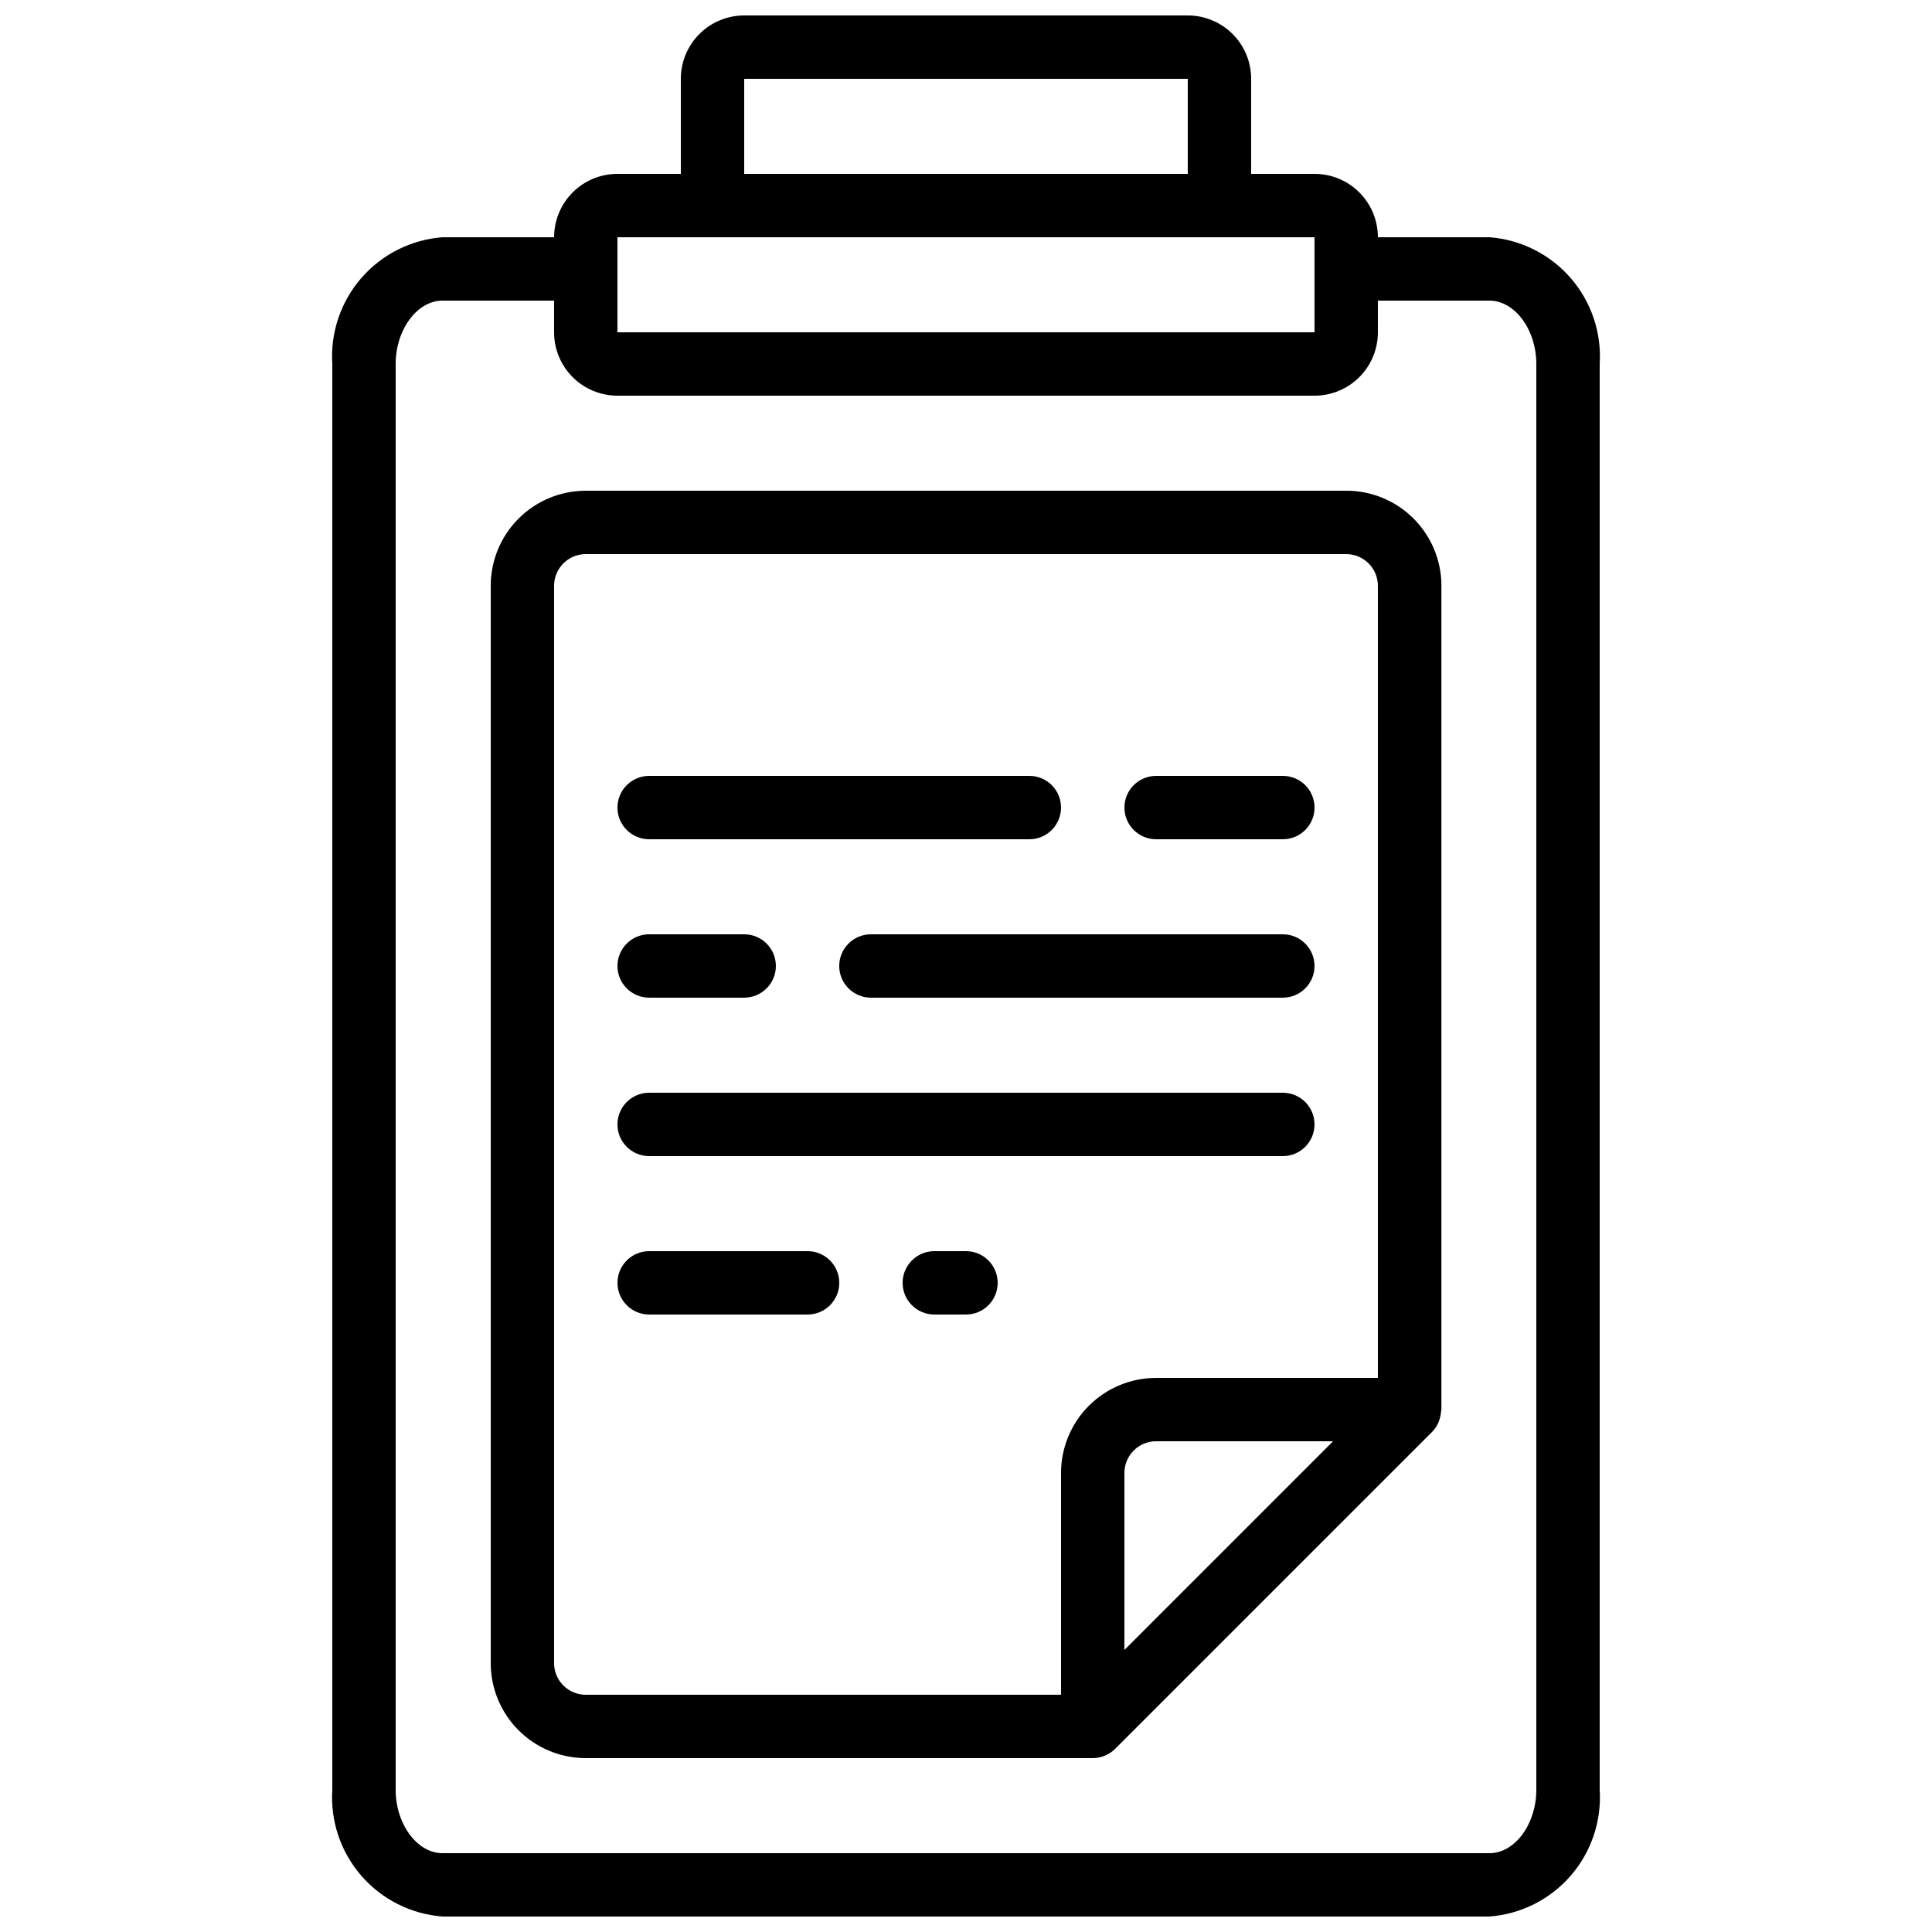 <?xml version="1.0" encoding="UTF-8"?>
<!-- Uploaded to: ICON Repo, www.svgrepo.com, Generator: ICON Repo Mixer Tools -->
<svg width="800px" height="800px" version="1.1" viewBox="144 144 512 512" xmlns="http://www.w3.org/2000/svg">
 <defs>
  <clipPath id="a">
   <path d="m232 148.09h336v503.81h-336z"/>
  </clipPath>
 </defs>
 <g clip-path="url(#a)">
  <path d="m538.72 206.87h-29.566c0-4.453-1.77-8.727-4.918-11.875-3.148-3.148-7.422-4.918-11.875-4.918h-16.793v-25.191c0-4.453-1.77-8.727-4.918-11.875-3.152-3.148-7.422-4.918-11.875-4.918h-117.55c-4.457 0-8.727 1.77-11.875 4.918-3.152 3.148-4.922 7.422-4.922 11.875v25.191h-16.793c-4.453 0-8.727 1.77-11.875 4.918-3.148 3.148-4.918 7.422-4.918 11.875h-29.566c-8.309 0.629-16.035 4.508-21.504 10.793-5.469 6.289-8.238 14.48-7.707 22.793v377.86c-0.531 8.316 2.238 16.504 7.707 22.793s13.195 10.164 21.504 10.793h277.45c8.309-0.629 16.035-4.504 21.504-10.793s8.238-14.477 7.707-22.793v-377.86c0.531-8.312-2.238-16.504-7.707-22.793-5.469-6.285-13.195-10.164-21.504-10.793zm-197.5-41.984h117.55v25.191h-117.55zm-33.59 41.984h184.73v25.191h-184.73zm243.51 411.45c0 9.102-5.684 16.793-12.418 16.793h-277.45c-6.719 0-12.418-7.691-12.418-16.793v-377.86c0-9.102 5.684-16.793 12.418-16.793h29.566v8.398c0 4.453 1.77 8.727 4.918 11.875 3.148 3.148 7.422 4.918 11.875 4.918h184.73c4.453 0 8.727-1.77 11.875-4.918 3.148-3.148 4.918-7.422 4.918-11.875v-8.398h29.566c6.719 0 12.418 7.691 12.418 16.793z"/>
 </g>
 <path d="m500.76 274.05h-201.52c-6.684 0-13.09 2.652-17.812 7.379-4.727 4.723-7.379 11.129-7.379 17.812v285.49c0 6.68 2.652 13.086 7.379 17.812 4.723 4.723 11.129 7.375 17.812 7.375h134.35c2.227-0.004 4.359-0.887 5.938-2.461l83.969-83.969v0.004c0.699-0.715 1.27-1.547 1.68-2.461 0.117-0.262 0.184-0.512 0.277-0.781h-0.004c0.242-0.703 0.391-1.434 0.438-2.176 0-0.184 0.102-0.344 0.102-0.52v-218.32c0-6.688-2.66-13.102-7.391-17.824-4.731-4.727-11.148-7.375-17.832-7.367zm-209.92 310.68v-285.49c0-4.641 3.758-8.398 8.398-8.398h201.52c2.227 0 4.363 0.883 5.938 2.461 1.574 1.574 2.457 3.707 2.457 5.938v209.92h-58.777c-6.68 0-13.086 2.656-17.812 7.379-4.723 4.723-7.379 11.133-7.379 17.812v58.777h-125.95c-4.641 0-8.398-3.758-8.398-8.395zm151.14-3.477v-46.906c0-4.637 3.758-8.398 8.395-8.398h46.906z"/>
 <path d="m316.03 450.38h167.93c4.641 0 8.398-3.758 8.398-8.395 0-4.641-3.758-8.398-8.398-8.398h-167.93c-4.637 0-8.398 3.758-8.398 8.398 0 4.637 3.762 8.395 8.398 8.395z"/>
 <path d="m400 475.57h-8.398c-4.637 0-8.398 3.758-8.398 8.395 0 4.641 3.762 8.398 8.398 8.398h8.398c4.637 0 8.395-3.758 8.395-8.398 0-4.637-3.758-8.395-8.395-8.395z"/>
 <path d="m358.02 475.57h-41.984c-4.637 0-8.398 3.758-8.398 8.395 0 4.641 3.762 8.398 8.398 8.398h41.984c4.637 0 8.395-3.758 8.395-8.398 0-4.637-3.758-8.395-8.395-8.395z"/>
 <path d="m450.38 366.41h33.586c4.641 0 8.398-3.758 8.398-8.395 0-4.641-3.758-8.398-8.398-8.398h-33.586c-4.637 0-8.395 3.758-8.395 8.398 0 4.637 3.758 8.395 8.395 8.395z"/>
 <path d="m316.03 366.41h100.76c4.637 0 8.395-3.758 8.395-8.395 0-4.641-3.758-8.398-8.395-8.398h-100.76c-4.637 0-8.398 3.758-8.398 8.398 0 4.637 3.762 8.395 8.398 8.395z"/>
 <path d="m316.03 408.39h25.191c4.637 0 8.395-3.758 8.395-8.395 0-4.641-3.758-8.398-8.395-8.398h-25.191c-4.637 0-8.398 3.758-8.398 8.398 0 4.637 3.762 8.395 8.398 8.395z"/>
 <path d="m483.96 391.6h-109.16c-4.637 0-8.398 3.758-8.398 8.398 0 4.637 3.762 8.395 8.398 8.395h109.16c4.641 0 8.398-3.758 8.398-8.395 0-4.641-3.758-8.398-8.398-8.398z"/>
</svg>
